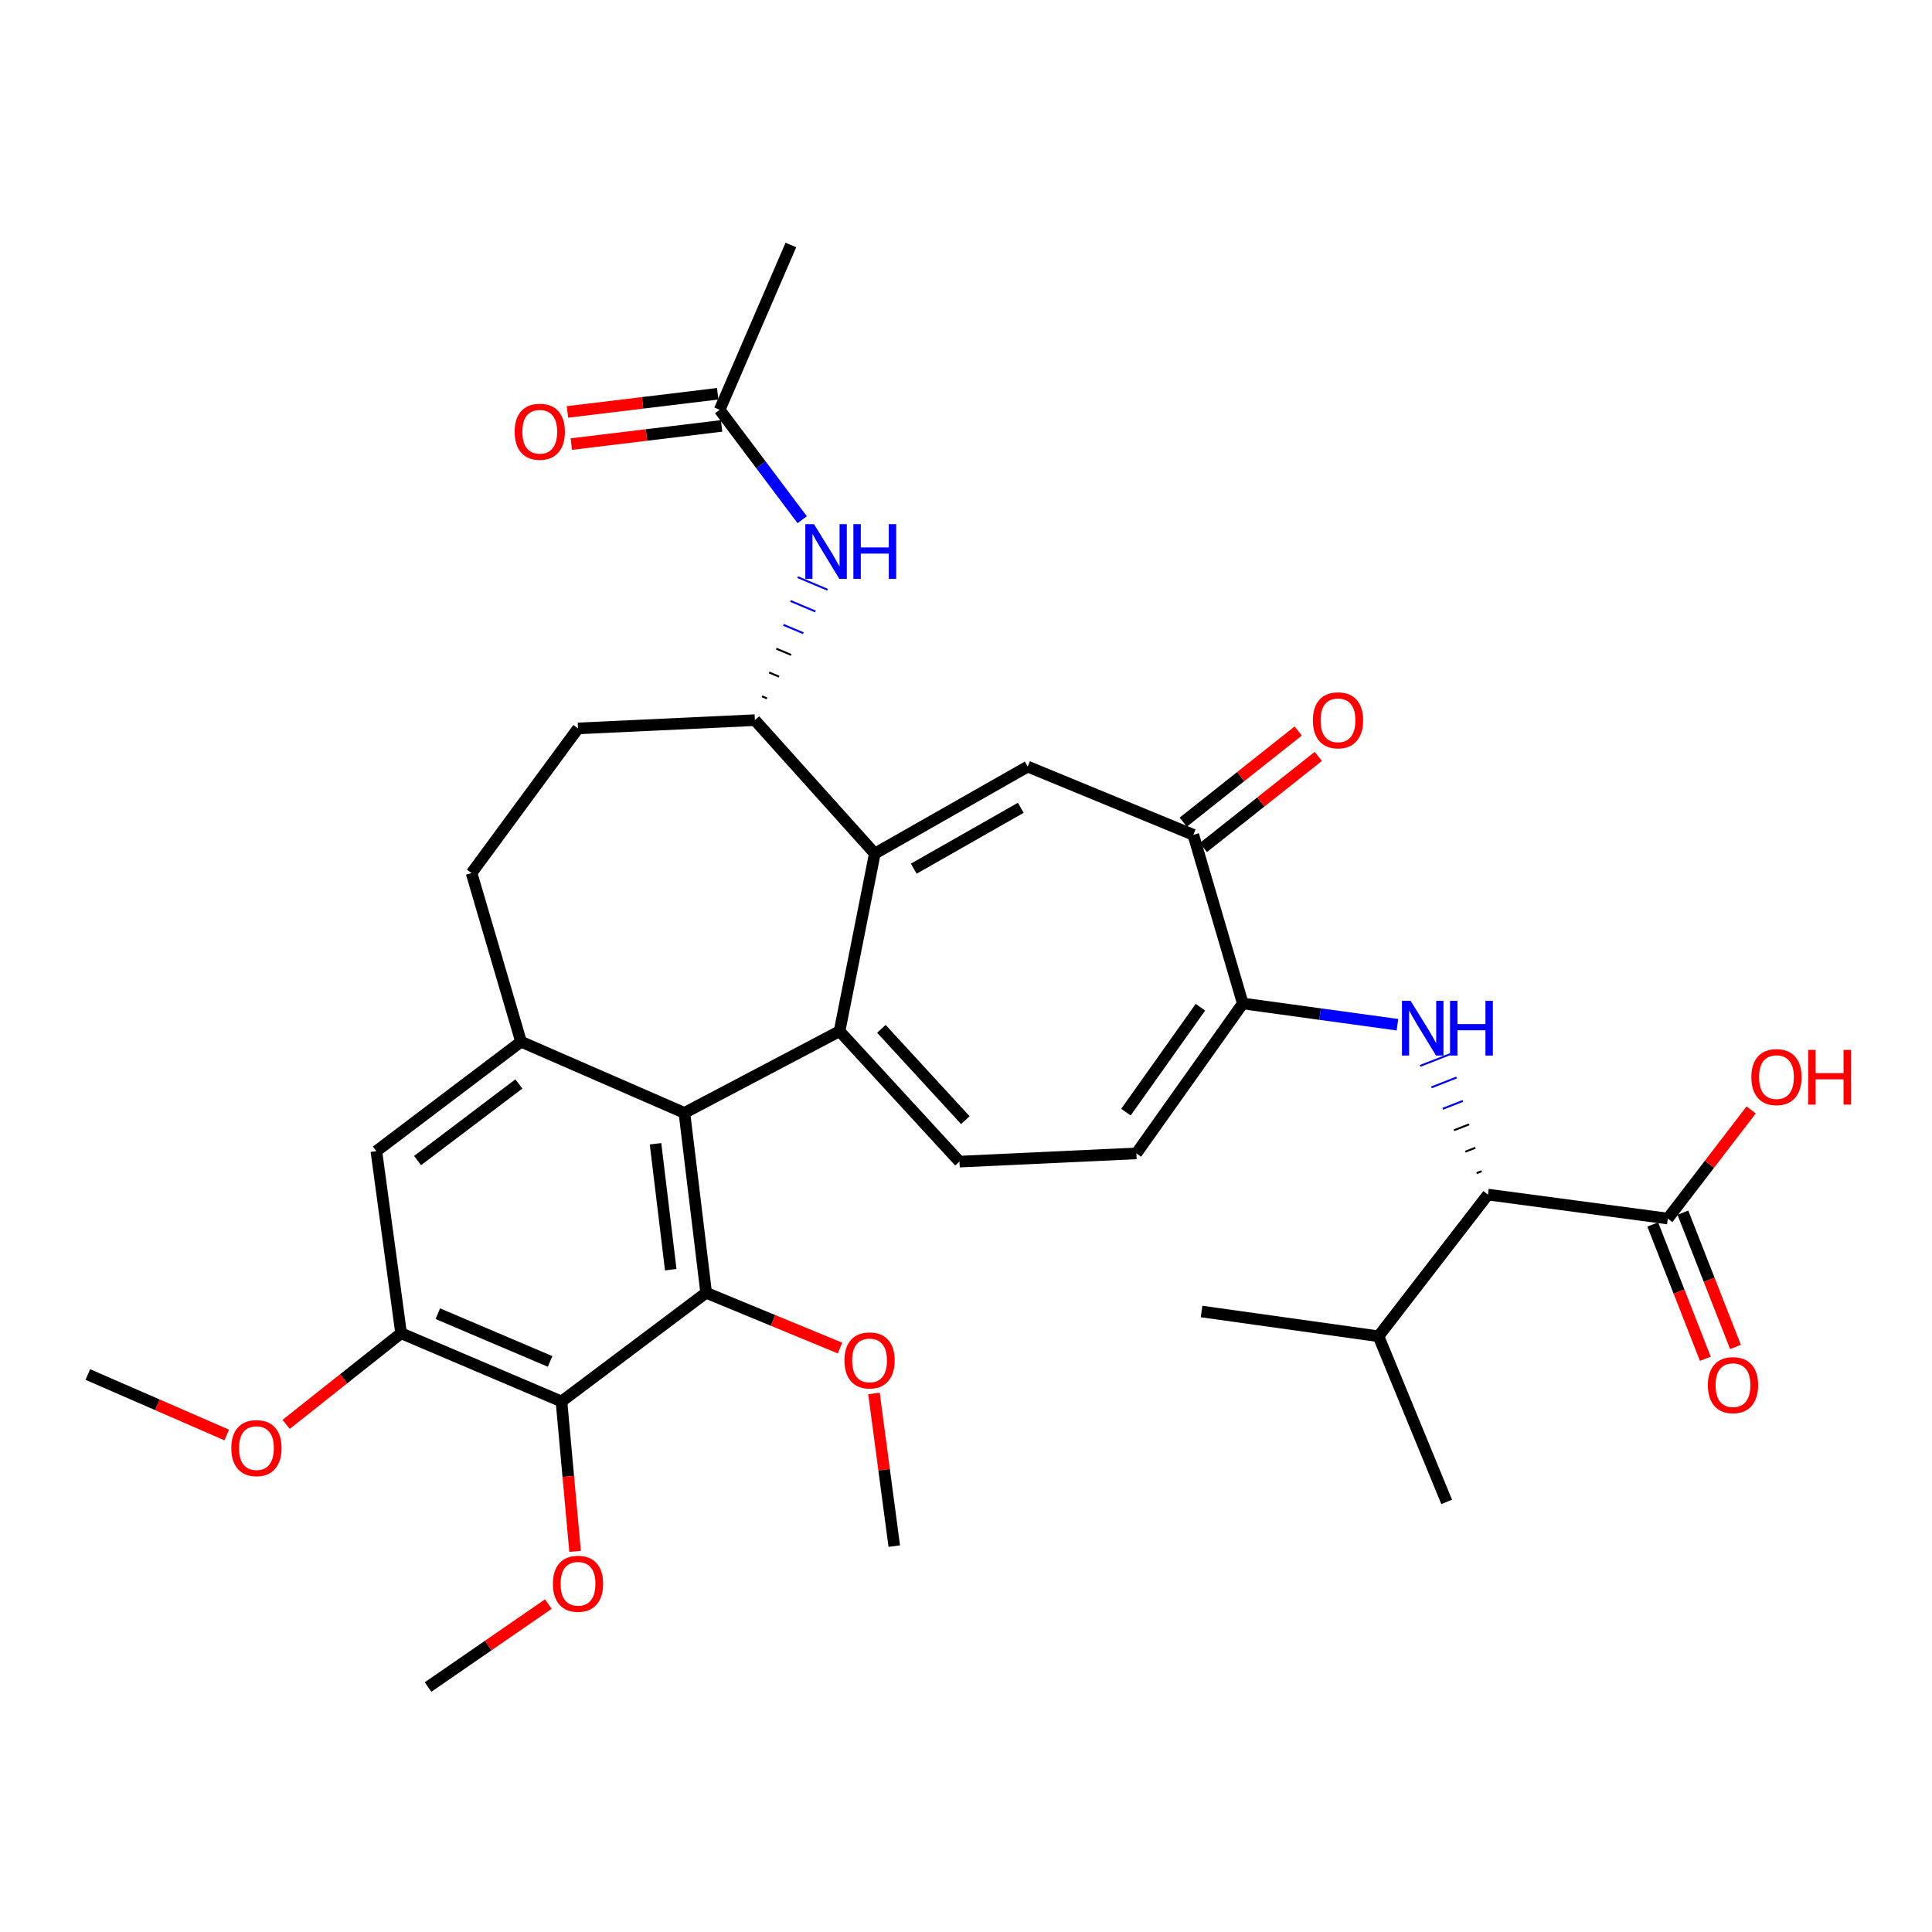 <?xml version='1.0' encoding='iso-8859-1'?>
<svg version='1.1' baseProfile='full'
              xmlns='http://www.w3.org/2000/svg'
                      xmlns:rdkit='http://www.rdkit.org/xml'
                      xmlns:xlink='http://www.w3.org/1999/xlink'
                  xml:space='preserve'
width='1000px' height='1000px' viewBox='0 0 1000 1000'>
<!-- END OF HEADER -->
<rect style='opacity:1.0;fill:#FFFFFF;stroke:none' width='1000' height='1000' x='0' y='0'> </rect>
<path class='bond-0' d='M 434.556,533.745 L 452.798,441.812' style='fill:none;fill-rule:evenodd;stroke:#000000;stroke-width:6px;stroke-linecap:butt;stroke-linejoin:miter;stroke-opacity:1' />
<path class='bond-1' d='M 434.556,533.745 L 354.254,576.038' style='fill:none;fill-rule:evenodd;stroke:#000000;stroke-width:6px;stroke-linecap:butt;stroke-linejoin:miter;stroke-opacity:1' />
<path class='bond-6' d='M 434.556,533.745 L 496.618,601.254' style='fill:none;fill-rule:evenodd;stroke:#000000;stroke-width:6px;stroke-linecap:butt;stroke-linejoin:miter;stroke-opacity:1' />
<path class='bond-6' d='M 456.205,532.528 L 499.648,579.784' style='fill:none;fill-rule:evenodd;stroke:#000000;stroke-width:6px;stroke-linecap:butt;stroke-linejoin:miter;stroke-opacity:1' />
<path class='bond-3' d='M 452.798,441.812 L 531.937,396.791' style='fill:none;fill-rule:evenodd;stroke:#000000;stroke-width:6px;stroke-linecap:butt;stroke-linejoin:miter;stroke-opacity:1' />
<path class='bond-3' d='M 472.956,449.627 L 528.354,418.112' style='fill:none;fill-rule:evenodd;stroke:#000000;stroke-width:6px;stroke-linecap:butt;stroke-linejoin:miter;stroke-opacity:1' />
<path class='bond-10' d='M 452.798,441.812 L 390.727,372.748' style='fill:none;fill-rule:evenodd;stroke:#000000;stroke-width:6px;stroke-linecap:butt;stroke-linejoin:miter;stroke-opacity:1' />
<path class='bond-2' d='M 354.254,576.038 L 365.502,669.144' style='fill:none;fill-rule:evenodd;stroke:#000000;stroke-width:6px;stroke-linecap:butt;stroke-linejoin:miter;stroke-opacity:1' />
<path class='bond-2' d='M 339.301,592.014 L 347.175,657.189' style='fill:none;fill-rule:evenodd;stroke:#000000;stroke-width:6px;stroke-linecap:butt;stroke-linejoin:miter;stroke-opacity:1' />
<path class='bond-8' d='M 354.254,576.038 L 269.686,539.183' style='fill:none;fill-rule:evenodd;stroke:#000000;stroke-width:6px;stroke-linecap:butt;stroke-linejoin:miter;stroke-opacity:1' />
<path class='bond-5' d='M 365.502,669.144 L 290.618,725.395' style='fill:none;fill-rule:evenodd;stroke:#000000;stroke-width:6px;stroke-linecap:butt;stroke-linejoin:miter;stroke-opacity:1' />
<path class='bond-23' d='M 365.502,669.144 L 400.147,683.452' style='fill:none;fill-rule:evenodd;stroke:#000000;stroke-width:6px;stroke-linecap:butt;stroke-linejoin:miter;stroke-opacity:1' />
<path class='bond-23' d='M 400.147,683.452 L 434.791,697.759' style='fill:none;fill-rule:evenodd;stroke:#FF0000;stroke-width:6px;stroke-linecap:butt;stroke-linejoin:miter;stroke-opacity:1' />
<path class='bond-9' d='M 531.937,396.791 L 617.659,432.109' style='fill:none;fill-rule:evenodd;stroke:#000000;stroke-width:6px;stroke-linecap:butt;stroke-linejoin:miter;stroke-opacity:1' />
<path class='bond-4' d='M 643.266,519.396 L 588.188,596.989' style='fill:none;fill-rule:evenodd;stroke:#000000;stroke-width:6px;stroke-linecap:butt;stroke-linejoin:miter;stroke-opacity:1' />
<path class='bond-4' d='M 621.336,521.333 L 582.782,575.649' style='fill:none;fill-rule:evenodd;stroke:#000000;stroke-width:6px;stroke-linecap:butt;stroke-linejoin:miter;stroke-opacity:1' />
<path class='bond-7' d='M 643.266,519.396 L 683.288,524.894' style='fill:none;fill-rule:evenodd;stroke:#000000;stroke-width:6px;stroke-linecap:butt;stroke-linejoin:miter;stroke-opacity:1' />
<path class='bond-7' d='M 683.288,524.894 L 723.31,530.392' style='fill:none;fill-rule:evenodd;stroke:#0000FF;stroke-width:6px;stroke-linecap:butt;stroke-linejoin:miter;stroke-opacity:1' />
<path class='bond-35' d='M 643.266,519.396 L 617.659,432.109' style='fill:none;fill-rule:evenodd;stroke:#000000;stroke-width:6px;stroke-linecap:butt;stroke-linejoin:miter;stroke-opacity:1' />
<path class='bond-24' d='M 290.618,725.395 L 294.14,764.192' style='fill:none;fill-rule:evenodd;stroke:#000000;stroke-width:6px;stroke-linecap:butt;stroke-linejoin:miter;stroke-opacity:1' />
<path class='bond-24' d='M 294.14,764.192 L 297.661,802.988' style='fill:none;fill-rule:evenodd;stroke:#FF0000;stroke-width:6px;stroke-linecap:butt;stroke-linejoin:miter;stroke-opacity:1' />
<path class='bond-36' d='M 290.618,725.395 L 207.606,690.086' style='fill:none;fill-rule:evenodd;stroke:#000000;stroke-width:6px;stroke-linecap:butt;stroke-linejoin:miter;stroke-opacity:1' />
<path class='bond-36' d='M 284.727,704.676 L 226.618,679.959' style='fill:none;fill-rule:evenodd;stroke:#000000;stroke-width:6px;stroke-linecap:butt;stroke-linejoin:miter;stroke-opacity:1' />
<path class='bond-11' d='M 496.618,601.254 L 588.188,596.989' style='fill:none;fill-rule:evenodd;stroke:#000000;stroke-width:6px;stroke-linecap:butt;stroke-linejoin:miter;stroke-opacity:1' />
<path class='bond-13' d='M 766.897,606.203 L 764.296,607.222' style='fill:none;fill-rule:evenodd;stroke:#000000;stroke-width:1.0px;stroke-linecap:butt;stroke-linejoin:miter;stroke-opacity:1' />
<path class='bond-13' d='M 763.649,594.083 L 758.447,596.121' style='fill:none;fill-rule:evenodd;stroke:#000000;stroke-width:1.0px;stroke-linecap:butt;stroke-linejoin:miter;stroke-opacity:1' />
<path class='bond-13' d='M 760.401,581.964 L 752.598,585.021' style='fill:none;fill-rule:evenodd;stroke:#000000;stroke-width:1.0px;stroke-linecap:butt;stroke-linejoin:miter;stroke-opacity:1' />
<path class='bond-13' d='M 757.153,569.844 L 746.749,573.92' style='fill:none;fill-rule:evenodd;stroke:#0000FF;stroke-width:1.0px;stroke-linecap:butt;stroke-linejoin:miter;stroke-opacity:1' />
<path class='bond-13' d='M 753.904,557.725 L 740.9,562.82' style='fill:none;fill-rule:evenodd;stroke:#0000FF;stroke-width:1.0px;stroke-linecap:butt;stroke-linejoin:miter;stroke-opacity:1' />
<path class='bond-13' d='M 750.656,545.606 L 735.051,551.72' style='fill:none;fill-rule:evenodd;stroke:#0000FF;stroke-width:1.0px;stroke-linecap:butt;stroke-linejoin:miter;stroke-opacity:1' />
<path class='bond-16' d='M 269.686,539.183 L 194.803,595.835' style='fill:none;fill-rule:evenodd;stroke:#000000;stroke-width:6px;stroke-linecap:butt;stroke-linejoin:miter;stroke-opacity:1' />
<path class='bond-16' d='M 268.566,561.047 L 216.147,600.703' style='fill:none;fill-rule:evenodd;stroke:#000000;stroke-width:6px;stroke-linecap:butt;stroke-linejoin:miter;stroke-opacity:1' />
<path class='bond-18' d='M 269.686,539.183 L 244.079,451.897' style='fill:none;fill-rule:evenodd;stroke:#000000;stroke-width:6px;stroke-linecap:butt;stroke-linejoin:miter;stroke-opacity:1' />
<path class='bond-19' d='M 622.865,438.677 L 652.612,415.096' style='fill:none;fill-rule:evenodd;stroke:#000000;stroke-width:6px;stroke-linecap:butt;stroke-linejoin:miter;stroke-opacity:1' />
<path class='bond-19' d='M 652.612,415.096 L 682.359,391.515' style='fill:none;fill-rule:evenodd;stroke:#FF0000;stroke-width:6px;stroke-linecap:butt;stroke-linejoin:miter;stroke-opacity:1' />
<path class='bond-19' d='M 612.453,425.542 L 642.2,401.961' style='fill:none;fill-rule:evenodd;stroke:#000000;stroke-width:6px;stroke-linecap:butt;stroke-linejoin:miter;stroke-opacity:1' />
<path class='bond-19' d='M 642.2,401.961 L 671.947,378.38' style='fill:none;fill-rule:evenodd;stroke:#FF0000;stroke-width:6px;stroke-linecap:butt;stroke-linejoin:miter;stroke-opacity:1' />
<path class='bond-15' d='M 396.992,361.499 L 394.418,360.412' style='fill:none;fill-rule:evenodd;stroke:#000000;stroke-width:1.0px;stroke-linecap:butt;stroke-linejoin:miter;stroke-opacity:1' />
<path class='bond-15' d='M 403.257,350.249 L 398.11,348.076' style='fill:none;fill-rule:evenodd;stroke:#000000;stroke-width:1.0px;stroke-linecap:butt;stroke-linejoin:miter;stroke-opacity:1' />
<path class='bond-15' d='M 409.522,338.999 L 401.801,335.74' style='fill:none;fill-rule:evenodd;stroke:#000000;stroke-width:1.0px;stroke-linecap:butt;stroke-linejoin:miter;stroke-opacity:1' />
<path class='bond-15' d='M 415.787,327.749 L 405.492,323.404' style='fill:none;fill-rule:evenodd;stroke:#0000FF;stroke-width:1.0px;stroke-linecap:butt;stroke-linejoin:miter;stroke-opacity:1' />
<path class='bond-15' d='M 422.051,316.499 L 409.184,311.067' style='fill:none;fill-rule:evenodd;stroke:#0000FF;stroke-width:1.0px;stroke-linecap:butt;stroke-linejoin:miter;stroke-opacity:1' />
<path class='bond-15' d='M 428.316,305.25 L 412.875,298.731' style='fill:none;fill-rule:evenodd;stroke:#0000FF;stroke-width:1.0px;stroke-linecap:butt;stroke-linejoin:miter;stroke-opacity:1' />
<path class='bond-20' d='M 390.727,372.748 L 299.176,377.022' style='fill:none;fill-rule:evenodd;stroke:#000000;stroke-width:6px;stroke-linecap:butt;stroke-linejoin:miter;stroke-opacity:1' />
<path class='bond-12' d='M 207.606,690.086 L 194.803,595.835' style='fill:none;fill-rule:evenodd;stroke:#000000;stroke-width:6px;stroke-linecap:butt;stroke-linejoin:miter;stroke-opacity:1' />
<path class='bond-27' d='M 207.606,690.086 L 177.863,713.67' style='fill:none;fill-rule:evenodd;stroke:#000000;stroke-width:6px;stroke-linecap:butt;stroke-linejoin:miter;stroke-opacity:1' />
<path class='bond-27' d='M 177.863,713.67 L 148.121,737.254' style='fill:none;fill-rule:evenodd;stroke:#FF0000;stroke-width:6px;stroke-linecap:butt;stroke-linejoin:miter;stroke-opacity:1' />
<path class='bond-14' d='M 770.145,618.322 L 863.251,630.734' style='fill:none;fill-rule:evenodd;stroke:#000000;stroke-width:6px;stroke-linecap:butt;stroke-linejoin:miter;stroke-opacity:1' />
<path class='bond-25' d='M 770.145,618.322 L 713.503,691.65' style='fill:none;fill-rule:evenodd;stroke:#000000;stroke-width:6px;stroke-linecap:butt;stroke-linejoin:miter;stroke-opacity:1' />
<path class='bond-21' d='M 855.448,633.791 L 869.062,668.541' style='fill:none;fill-rule:evenodd;stroke:#000000;stroke-width:6px;stroke-linecap:butt;stroke-linejoin:miter;stroke-opacity:1' />
<path class='bond-21' d='M 869.062,668.541 L 882.677,703.29' style='fill:none;fill-rule:evenodd;stroke:#FF0000;stroke-width:6px;stroke-linecap:butt;stroke-linejoin:miter;stroke-opacity:1' />
<path class='bond-21' d='M 871.054,627.677 L 884.668,662.427' style='fill:none;fill-rule:evenodd;stroke:#000000;stroke-width:6px;stroke-linecap:butt;stroke-linejoin:miter;stroke-opacity:1' />
<path class='bond-21' d='M 884.668,662.427 L 898.283,697.176' style='fill:none;fill-rule:evenodd;stroke:#FF0000;stroke-width:6px;stroke-linecap:butt;stroke-linejoin:miter;stroke-opacity:1' />
<path class='bond-26' d='M 863.251,630.734 L 884.824,602.614' style='fill:none;fill-rule:evenodd;stroke:#000000;stroke-width:6px;stroke-linecap:butt;stroke-linejoin:miter;stroke-opacity:1' />
<path class='bond-26' d='M 884.824,602.614 L 906.397,574.494' style='fill:none;fill-rule:evenodd;stroke:#FF0000;stroke-width:6px;stroke-linecap:butt;stroke-linejoin:miter;stroke-opacity:1' />
<path class='bond-17' d='M 415.214,269.009 L 393.85,240.566' style='fill:none;fill-rule:evenodd;stroke:#0000FF;stroke-width:6px;stroke-linecap:butt;stroke-linejoin:miter;stroke-opacity:1' />
<path class='bond-17' d='M 393.85,240.566 L 372.486,212.124' style='fill:none;fill-rule:evenodd;stroke:#000000;stroke-width:6px;stroke-linecap:butt;stroke-linejoin:miter;stroke-opacity:1' />
<path class='bond-22' d='M 371.479,203.804 L 332.598,208.509' style='fill:none;fill-rule:evenodd;stroke:#000000;stroke-width:6px;stroke-linecap:butt;stroke-linejoin:miter;stroke-opacity:1' />
<path class='bond-22' d='M 332.598,208.509 L 293.717,213.214' style='fill:none;fill-rule:evenodd;stroke:#FF0000;stroke-width:6px;stroke-linecap:butt;stroke-linejoin:miter;stroke-opacity:1' />
<path class='bond-22' d='M 373.492,220.444 L 334.612,225.149' style='fill:none;fill-rule:evenodd;stroke:#000000;stroke-width:6px;stroke-linecap:butt;stroke-linejoin:miter;stroke-opacity:1' />
<path class='bond-22' d='M 334.612,225.149 L 295.731,229.854' style='fill:none;fill-rule:evenodd;stroke:#FF0000;stroke-width:6px;stroke-linecap:butt;stroke-linejoin:miter;stroke-opacity:1' />
<path class='bond-28' d='M 372.486,212.124 L 409.359,126.802' style='fill:none;fill-rule:evenodd;stroke:#000000;stroke-width:6px;stroke-linecap:butt;stroke-linejoin:miter;stroke-opacity:1' />
<path class='bond-34' d='M 244.079,451.897 L 299.176,377.022' style='fill:none;fill-rule:evenodd;stroke:#000000;stroke-width:6px;stroke-linecap:butt;stroke-linejoin:miter;stroke-opacity:1' />
<path class='bond-31' d='M 452.365,721.258 L 457.619,760.764' style='fill:none;fill-rule:evenodd;stroke:#FF0000;stroke-width:6px;stroke-linecap:butt;stroke-linejoin:miter;stroke-opacity:1' />
<path class='bond-31' d='M 457.619,760.764 L 462.873,800.27' style='fill:none;fill-rule:evenodd;stroke:#000000;stroke-width:6px;stroke-linecap:butt;stroke-linejoin:miter;stroke-opacity:1' />
<path class='bond-32' d='M 283.819,830.265 L 252.691,851.732' style='fill:none;fill-rule:evenodd;stroke:#FF0000;stroke-width:6px;stroke-linecap:butt;stroke-linejoin:miter;stroke-opacity:1' />
<path class='bond-32' d='M 252.691,851.732 L 221.564,873.198' style='fill:none;fill-rule:evenodd;stroke:#000000;stroke-width:6px;stroke-linecap:butt;stroke-linejoin:miter;stroke-opacity:1' />
<path class='bond-29' d='M 713.503,691.65 L 621.933,678.838' style='fill:none;fill-rule:evenodd;stroke:#000000;stroke-width:6px;stroke-linecap:butt;stroke-linejoin:miter;stroke-opacity:1' />
<path class='bond-30' d='M 713.503,691.65 L 748.793,777.382' style='fill:none;fill-rule:evenodd;stroke:#000000;stroke-width:6px;stroke-linecap:butt;stroke-linejoin:miter;stroke-opacity:1' />
<path class='bond-33' d='M 117.352,742.757 L 81.403,727.097' style='fill:none;fill-rule:evenodd;stroke:#FF0000;stroke-width:6px;stroke-linecap:butt;stroke-linejoin:miter;stroke-opacity:1' />
<path class='bond-33' d='M 81.403,727.097 L 45.455,711.437' style='fill:none;fill-rule:evenodd;stroke:#000000;stroke-width:6px;stroke-linecap:butt;stroke-linejoin:miter;stroke-opacity:1' />
<path  class='atom-8' d='M 730.14 518.03
L 739.42 533.03
Q 740.34 534.51, 741.82 537.19
Q 743.3 539.87, 743.38 540.03
L 743.38 518.03
L 747.14 518.03
L 747.14 546.35
L 743.26 546.35
L 733.3 529.95
Q 732.14 528.03, 730.9 525.83
Q 729.7 523.63, 729.34 522.95
L 729.34 546.35
L 725.66 546.35
L 725.66 518.03
L 730.14 518.03
' fill='#0000FF'/>
<path  class='atom-8' d='M 750.54 518.03
L 754.38 518.03
L 754.38 530.07
L 768.86 530.07
L 768.86 518.03
L 772.7 518.03
L 772.7 546.35
L 768.86 546.35
L 768.86 533.27
L 754.38 533.27
L 754.38 546.35
L 750.54 546.35
L 750.54 518.03
' fill='#0000FF'/>
<path  class='atom-16' d='M 421.313 271.302
L 430.593 286.302
Q 431.513 287.782, 432.993 290.462
Q 434.473 293.142, 434.553 293.302
L 434.553 271.302
L 438.313 271.302
L 438.313 299.622
L 434.433 299.622
L 424.473 283.222
Q 423.313 281.302, 422.073 279.102
Q 420.873 276.902, 420.513 276.222
L 420.513 299.622
L 416.833 299.622
L 416.833 271.302
L 421.313 271.302
' fill='#0000FF'/>
<path  class='atom-16' d='M 441.713 271.302
L 445.553 271.302
L 445.553 283.342
L 460.033 283.342
L 460.033 271.302
L 463.873 271.302
L 463.873 299.622
L 460.033 299.622
L 460.033 286.542
L 445.553 286.542
L 445.553 299.622
L 441.713 299.622
L 441.713 271.302
' fill='#0000FF'/>
<path  class='atom-20' d='M 679.542 372.828
Q 679.542 366.028, 682.902 362.228
Q 686.262 358.428, 692.542 358.428
Q 698.822 358.428, 702.182 362.228
Q 705.542 366.028, 705.542 372.828
Q 705.542 379.708, 702.142 383.628
Q 698.742 387.508, 692.542 387.508
Q 686.302 387.508, 682.902 383.628
Q 679.542 379.748, 679.542 372.828
M 692.542 384.308
Q 696.862 384.308, 699.182 381.428
Q 701.542 378.508, 701.542 372.828
Q 701.542 367.268, 699.182 364.468
Q 696.862 361.628, 692.542 361.628
Q 688.222 361.628, 685.862 364.428
Q 683.542 367.228, 683.542 372.828
Q 683.542 378.548, 685.862 381.428
Q 688.222 384.308, 692.542 384.308
' fill='#FF0000'/>
<path  class='atom-22' d='M 883.996 716.946
Q 883.996 710.146, 887.356 706.346
Q 890.716 702.546, 896.996 702.546
Q 903.276 702.546, 906.636 706.346
Q 909.996 710.146, 909.996 716.946
Q 909.996 723.826, 906.596 727.746
Q 903.196 731.626, 896.996 731.626
Q 890.756 731.626, 887.356 727.746
Q 883.996 723.866, 883.996 716.946
M 896.996 728.426
Q 901.316 728.426, 903.636 725.546
Q 905.996 722.626, 905.996 716.946
Q 905.996 711.386, 903.636 708.586
Q 901.316 705.746, 896.996 705.746
Q 892.676 705.746, 890.316 708.546
Q 887.996 711.346, 887.996 716.946
Q 887.996 722.666, 890.316 725.546
Q 892.676 728.426, 896.996 728.426
' fill='#FF0000'/>
<path  class='atom-23' d='M 266.379 223.471
Q 266.379 216.671, 269.739 212.871
Q 273.099 209.071, 279.379 209.071
Q 285.659 209.071, 289.019 212.871
Q 292.379 216.671, 292.379 223.471
Q 292.379 230.351, 288.979 234.271
Q 285.579 238.151, 279.379 238.151
Q 273.139 238.151, 269.739 234.271
Q 266.379 230.391, 266.379 223.471
M 279.379 234.951
Q 283.699 234.951, 286.019 232.071
Q 288.379 229.151, 288.379 223.471
Q 288.379 217.911, 286.019 215.111
Q 283.699 212.271, 279.379 212.271
Q 275.059 212.271, 272.699 215.071
Q 270.379 217.871, 270.379 223.471
Q 270.379 229.191, 272.699 232.071
Q 275.059 234.951, 279.379 234.951
' fill='#FF0000'/>
<path  class='atom-24' d='M 437.079 704.152
Q 437.079 697.352, 440.439 693.552
Q 443.799 689.752, 450.079 689.752
Q 456.359 689.752, 459.719 693.552
Q 463.079 697.352, 463.079 704.152
Q 463.079 711.032, 459.679 714.952
Q 456.279 718.832, 450.079 718.832
Q 443.839 718.832, 440.439 714.952
Q 437.079 711.072, 437.079 704.152
M 450.079 715.632
Q 454.399 715.632, 456.719 712.752
Q 459.079 709.832, 459.079 704.152
Q 459.079 698.592, 456.719 695.792
Q 454.399 692.952, 450.079 692.952
Q 445.759 692.952, 443.399 695.752
Q 441.079 698.552, 441.079 704.152
Q 441.079 709.872, 443.399 712.752
Q 445.759 715.632, 450.079 715.632
' fill='#FF0000'/>
<path  class='atom-25' d='M 286.176 819.755
Q 286.176 812.955, 289.536 809.155
Q 292.896 805.355, 299.176 805.355
Q 305.456 805.355, 308.816 809.155
Q 312.176 812.955, 312.176 819.755
Q 312.176 826.635, 308.776 830.555
Q 305.376 834.435, 299.176 834.435
Q 292.936 834.435, 289.536 830.555
Q 286.176 826.675, 286.176 819.755
M 299.176 831.235
Q 303.496 831.235, 305.816 828.355
Q 308.176 825.435, 308.176 819.755
Q 308.176 814.195, 305.816 811.395
Q 303.496 808.555, 299.176 808.555
Q 294.856 808.555, 292.496 811.355
Q 290.176 814.155, 290.176 819.755
Q 290.176 825.475, 292.496 828.355
Q 294.856 831.235, 299.176 831.235
' fill='#FF0000'/>
<path  class='atom-27' d='M 906.493 557.504
Q 906.493 550.704, 909.853 546.904
Q 913.213 543.104, 919.493 543.104
Q 925.773 543.104, 929.133 546.904
Q 932.493 550.704, 932.493 557.504
Q 932.493 564.384, 929.093 568.304
Q 925.693 572.184, 919.493 572.184
Q 913.253 572.184, 909.853 568.304
Q 906.493 564.424, 906.493 557.504
M 919.493 568.984
Q 923.813 568.984, 926.133 566.104
Q 928.493 563.184, 928.493 557.504
Q 928.493 551.944, 926.133 549.144
Q 923.813 546.304, 919.493 546.304
Q 915.173 546.304, 912.813 549.104
Q 910.493 551.904, 910.493 557.504
Q 910.493 563.224, 912.813 566.104
Q 915.173 568.984, 919.493 568.984
' fill='#FF0000'/>
<path  class='atom-27' d='M 935.893 543.424
L 939.733 543.424
L 939.733 555.464
L 954.213 555.464
L 954.213 543.424
L 958.053 543.424
L 958.053 571.744
L 954.213 571.744
L 954.213 558.664
L 939.733 558.664
L 939.733 571.744
L 935.893 571.744
L 935.893 543.424
' fill='#FF0000'/>
<path  class='atom-28' d='M 119.732 749.537
Q 119.732 742.737, 123.092 738.937
Q 126.452 735.137, 132.732 735.137
Q 139.012 735.137, 142.372 738.937
Q 145.732 742.737, 145.732 749.537
Q 145.732 756.417, 142.332 760.337
Q 138.932 764.217, 132.732 764.217
Q 126.492 764.217, 123.092 760.337
Q 119.732 756.457, 119.732 749.537
M 132.732 761.017
Q 137.052 761.017, 139.372 758.137
Q 141.732 755.217, 141.732 749.537
Q 141.732 743.977, 139.372 741.177
Q 137.052 738.337, 132.732 738.337
Q 128.412 738.337, 126.052 741.137
Q 123.732 743.937, 123.732 749.537
Q 123.732 755.257, 126.052 758.137
Q 128.412 761.017, 132.732 761.017
' fill='#FF0000'/>
</svg>
